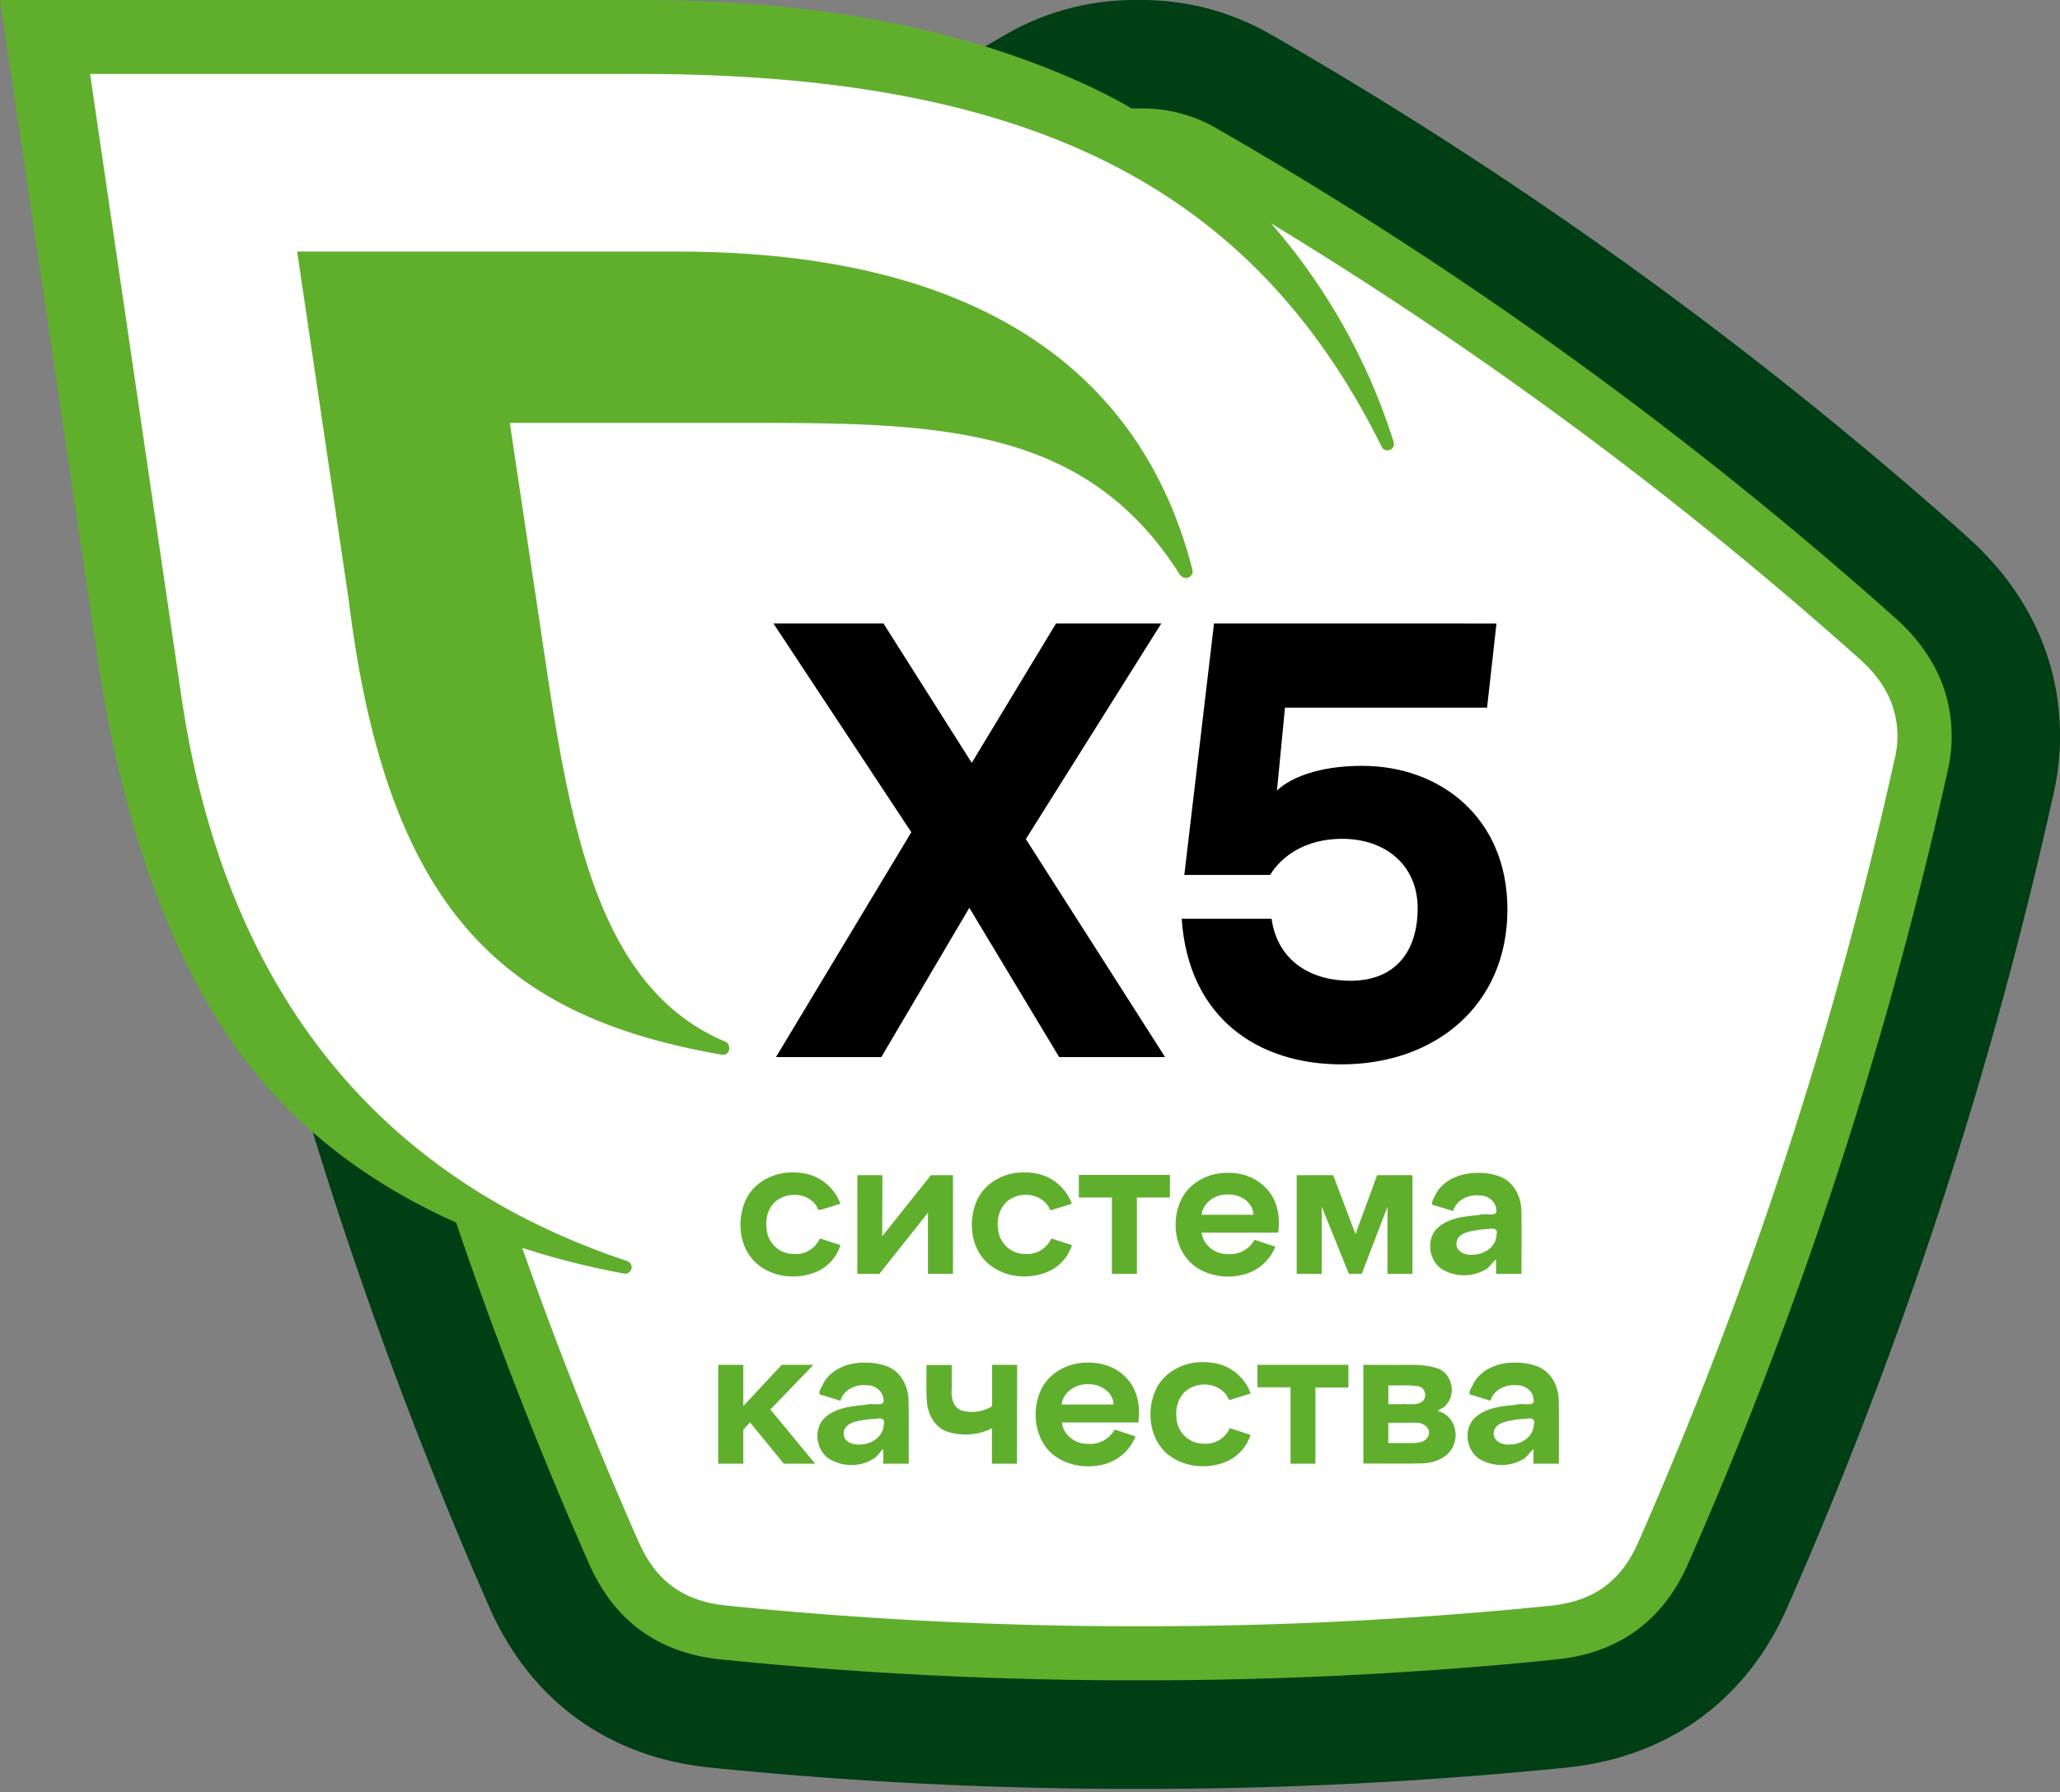<svg xmlns="http://www.w3.org/2000/svg" width="100" height="87"><rect width="100%" height="100%" fill="#808080" stroke="none"/><path fill="#003e14" d="M50 39.45a5.2 5.2 0 0 1 2.641.677l.082.046a84.3 84.3 0 0 1 13.84 9.962l.196.176c1.16 1.039 1.859 2.414 1.858 4.015v.091q-.013.572-.145 1.128a88 88 0 0 1-5.37 16.39c-.826 1.872-2.402 3.011-4.435 3.223-2.88.292-5.774.436-8.67.433-2.895.004-5.789-.141-8.67-.433-2.032-.21-3.607-1.35-4.434-3.223a88 88 0 0 1-5.361-16.393 5.4 5.4 0 0 1-.149-1.125v-.08c0-1.605.698-2.98 1.857-4.016a84.2 84.2 0 0 1 14.037-10.15A5.2 5.2 0 0 1 50 39.45" style="stroke-width:.11;display:inline" transform="translate(-64.884 -94.796)scale(2.403)"/><path fill="#fff" d="M39.937 40.09c3.417 0 6.254.53 8.67 1.622q.482.218.94.483l.156.092.183-.005h.11c.459-.015.912.104 1.305.343a81.4 81.4 0 0 1 13.57 9.795c.617.553.913 1.178.917 1.909v.075q-.025.263-.076.522l-.058.259a85.3 85.3 0 0 1-5.138 15.605c-.414.939-1.113 1.446-2.136 1.552l-.254.026c-2.611.26-5.345.392-8.123.392a82 82 0 0 1-8.377-.418c-1.025-.106-1.724-.613-2.138-1.551-.872-1.975-2.332-5.927-2.585-6.615-1.514-.835-3.342-2.253-4.446-3.705-.965-1.264-2.239-3.64-2.852-7.787L27.742 40.09z" style="stroke-width:.11;display:inline" transform="translate(-64.884 -94.796)scale(2.403)"/><path d="M43.022 63.137c-.39-.01-.792.197-.957.56-.188.417-.132.973.227 1.283.333.29.844.332 1.238.148a.87.87 0 0 0 .45-.524l-.417-.134a.53.53 0 0 1-.536.314.547.547 0 0 1-.539-.508c-.036-.24.056-.517.29-.623.244-.128.586-.066.73.181.016.105.098.045.165.03l.305-.095a.96.96 0 0 0-.798-.624 1 1 0 0 0-.158-.008m4.677 0c-.39-.012-.794.195-.96.559-.187.417-.132.973.227 1.283.334.29.844.332 1.238.148a.87.87 0 0 0 .451-.523l-.417-.134a.53.53 0 0 1-.537.313.547.547 0 0 1-.538-.508c-.038-.25.07-.536.316-.634.247-.117.583-.04.716.21.017.093.105.015.164.01l.295-.092a.96.96 0 0 0-.797-.624 1 1 0 0 0-.158-.008m4.12.008c-.393-.013-.798.196-.965.56-.193.421-.122.984.242 1.292.315.257.775.309 1.15.162a.94.94 0 0 0 .519-.523l-.421-.139a.56.56 0 0 1-.532.289c-.252.01-.507-.174-.535-.434h1.546c.044-.312-.013-.655-.237-.89a1.03 1.03 0 0 0-.767-.317m5.04 0c-.325-.002-.684.122-.849.422-.024.073-.155.23-.018.239l.365.11c.064-.228.316-.339.537-.314.162-.002.322.115.334.284.04.17-.238.062-.344.11-.292.028-.62.055-.846.266-.25.24-.164.72.154.862.244.122.555.121.794-.014.095-.028.21-.222.238-.21v.286h.514c-.002-.432.005-.864-.003-1.296-.01-.278-.16-.565-.43-.668a1.2 1.2 0 0 0-.445-.077m-8.065.042v.456h.668v1.543h.505v-1.543h.667v-.456zm-4.474.004v1.995h.445l.981-1.236v1.236h.506v-1.995h-.445l-.985 1.235.004-1.235zm8.875 0v1.995h.506v-1.36l.548 1.36h.26l.52-1.355v1.355h.505v-1.995h-.714l-.437 1.192-.451-1.192zm-1.388.391c.225-.008.473.128.512.366.026.08-.098.03-.148.044h-.897c.028-.255.29-.421.533-.41m5.268.697c.108-.02.19-.003.156.12-.007.237-.242.395-.464.398-.15.022-.368-.056-.343-.241.021-.189.24-.222.39-.25q.129-.022.261-.027m-5.765 2.69c-.392-.01-.796.198-.964.562-.19.424-.129.993.245 1.3.34.276.848.314 1.237.122a.87.87 0 0 0 .435-.515l-.42-.135a.53.53 0 0 1-.537.313.547.547 0 0 1-.538-.508c-.037-.249.07-.536.317-.634.249-.116.586-.04.72.21.017.094.105.016.164.01l.296-.092a.95.95 0 0 0-.775-.62q-.09-.014-.18-.012m-6.83.009c-.326-.008-.683.12-.848.419-.024.073-.154.229-.018.239l.364.112c.064-.227.315-.338.536-.313.162-.002.322.115.334.284.04.17-.238.062-.344.11-.292.028-.62.055-.845.266-.251.24-.164.72.154.861.25.126.57.123.811-.024.088-.028.196-.217.22-.2v.288h.514c-.002-.433.004-.865-.004-1.297-.01-.278-.16-.565-.429-.668a1.2 1.2 0 0 0-.444-.077m4.511 0c-.393-.013-.8.194-.967.56-.184.408-.127.942.203 1.259.306.279.772.342 1.156.21a.94.94 0 0 0 .555-.538l-.422-.139a.56.56 0 0 1-.532.289c-.251.01-.507-.173-.533-.433h1.545c.042-.313-.012-.657-.237-.893-.193-.215-.484-.317-.768-.315m8.622 0c-.326-.008-.683.12-.848.42-.024.072-.155.228-.019.238l.363.112c.065-.226.316-.338.536-.313.163-.002.323.115.335.284.04.17-.238.062-.344.11-.292.028-.62.055-.845.266-.252.24-.162.72.155.862.244.122.555.121.794-.014.095-.028.21-.222.237-.21v.287h.514c-.002-.433.004-.865-.003-1.297-.01-.278-.16-.565-.43-.668a1.2 1.2 0 0 0-.445-.077m-10.572.045v.836a.77.77 0 0 1-.602.09c-.18-.05-.23-.26-.214-.425v-.498h-.51c.004.255-.011.512.011.766.026.251.17.507.423.585.29.088.618.068.888-.073v.716h.506l.004-1.997zm-5.533 0v1.997h.507v-.686l.134-.15.685.836h.632l-.904-1.095.869-.902h-.64l-.776.833v-.833zm10.891 0 .004.453h.667v1.544h.502v-1.54h.667v-.457zm2.141 0v1.994c.405-.003.81.007 1.214-.005.25-.013.525-.126.613-.38.107-.253-.02-.59-.294-.667-.088-.018.129-.076.145-.141.206-.224.108-.648-.194-.734-.303-.1-.626-.057-.94-.067zm-5.56.392c.232-.009.49.14.515.388-.01.047-.11.01-.16.022h-.888c.028-.256.29-.421.533-.41m6.066.023c.192.005.385-.013.576.014.161.001.23.221.103.315-.125.082-.28.04-.42.05h-.26zm-10.35.674c.108-.02.189-.003.155.12-.007.227-.224.386-.438.397-.15.022-.377-.033-.37-.221.002-.188.214-.239.362-.264q.144-.027.29-.032m13.133 0c.109-.02.19-.003.156.12-.008.247-.26.406-.488.399-.153.02-.357-.081-.318-.26.042-.186.263-.206.417-.237a2 2 0 0 1 .233-.022m-2.22.08c.142-.006.312.111.245.27-.073.154-.27.14-.417.141h-.391v-.41q.28.002.563-.002" style="stroke-width:.11;display:inline;fill:#5faf2d;fill-opacity:1" transform="translate(-64.884 -94.796)scale(2.403)"/><path d="m42.625 52.044 2.786 4.219-2.734 4.543h2.128l1.778-3.016 1.815 3.016h2.14l-2.813-4.405 2.737-4.357h-2.127l-1.703 2.817-1.784-2.817zm8.901 0-.6 5.082h1.734c.225-.376.713-.73 1.452-.73.888 0 1.528.54 1.528 1.403 0 .827-.41 1.465-1.362 1.465-.764 0-1.465-.376-1.589-1.253h-1.816c.137 2.016 1.552 2.942 3.227 2.942 1.902 0 3.353-1.201 3.353-3.129.002-1.855-1.362-2.902-2.928-2.902-1.3 0-1.728.504-1.728.504l.163-1.681h4.082l.19-1.7z" style="stroke-width:.11;display:inline" transform="translate(-64.884 -94.796)scale(2.403)"/><path d="m27.002 39.45 1.975 13.325c.425 2.898 1.335 5.932 2.968 8.08 1.089 1.432 2.547 2.527 4.27 3.293a84 84 0 0 0 2.688 6.9c.508 1.15 1.402 1.798 2.657 1.927 2.805.285 5.623.426 8.443.422a83 83 0 0 0 8.187-.395l.255-.027c1.255-.129 2.148-.778 2.656-1.928a86 86 0 0 0 5.178-15.722l.058-.259a3.3 3.3 0 0 0 .09-.648v-.086c.002-.913-.379-1.715-1.128-2.388a82 82 0 0 0-13.673-9.874A3 3 0 0 0 50 41.64h-.136a11 11 0 0 0-.992-.51c-2.843-1.283-5.912-1.68-8.944-1.68zm1.819 1.493h11.107c7.828.003 12.368 2.25 14.983 7.529a.131.131 0 0 0 .243-.097 12.4 12.4 0 0 0-2.475-4.413 81 81 0 0 1 11.888 8.8c.546.487.765 1.003.765 1.57a2 2 0 0 1-.067.496 84.7 84.7 0 0 1-5.169 15.78c-.347.79-.9 1.19-1.767 1.282-2.767.28-5.548.419-8.33.415a82 82 0 0 1-8.327-.418c-.866-.09-1.419-.494-1.766-1.282l-.105-.235a84 84 0 0 1-2.25-5.71q.984.32 2.05.518a.13.13 0 0 0 .155-.093.13.13 0 0 0-.087-.159c-5.034-1.679-8.137-5.48-9.005-11.416zm4.183 3.589 1.044 7.056c.785 6.365 3.218 8.414 7.527 9.169a.13.13 0 0 0 .115-.028.13.13 0 0 0 .043-.11.135.135 0 0 0-.086-.128c-2.912-1.226-3.244-5.247-3.866-9.282l-.481-3.216h4.386c4.045 0 7.168-.063 9.145 3.059a.16.16 0 0 0 .13.075.136.136 0 0 0 .126-.178c-.966-3.768-4.033-6.417-10.399-6.417z" style="stroke-width:.11;display:inline;fill:#5faf2d;fill-opacity:1" transform="translate(-64.884 -94.796)scale(2.403)"/></svg>